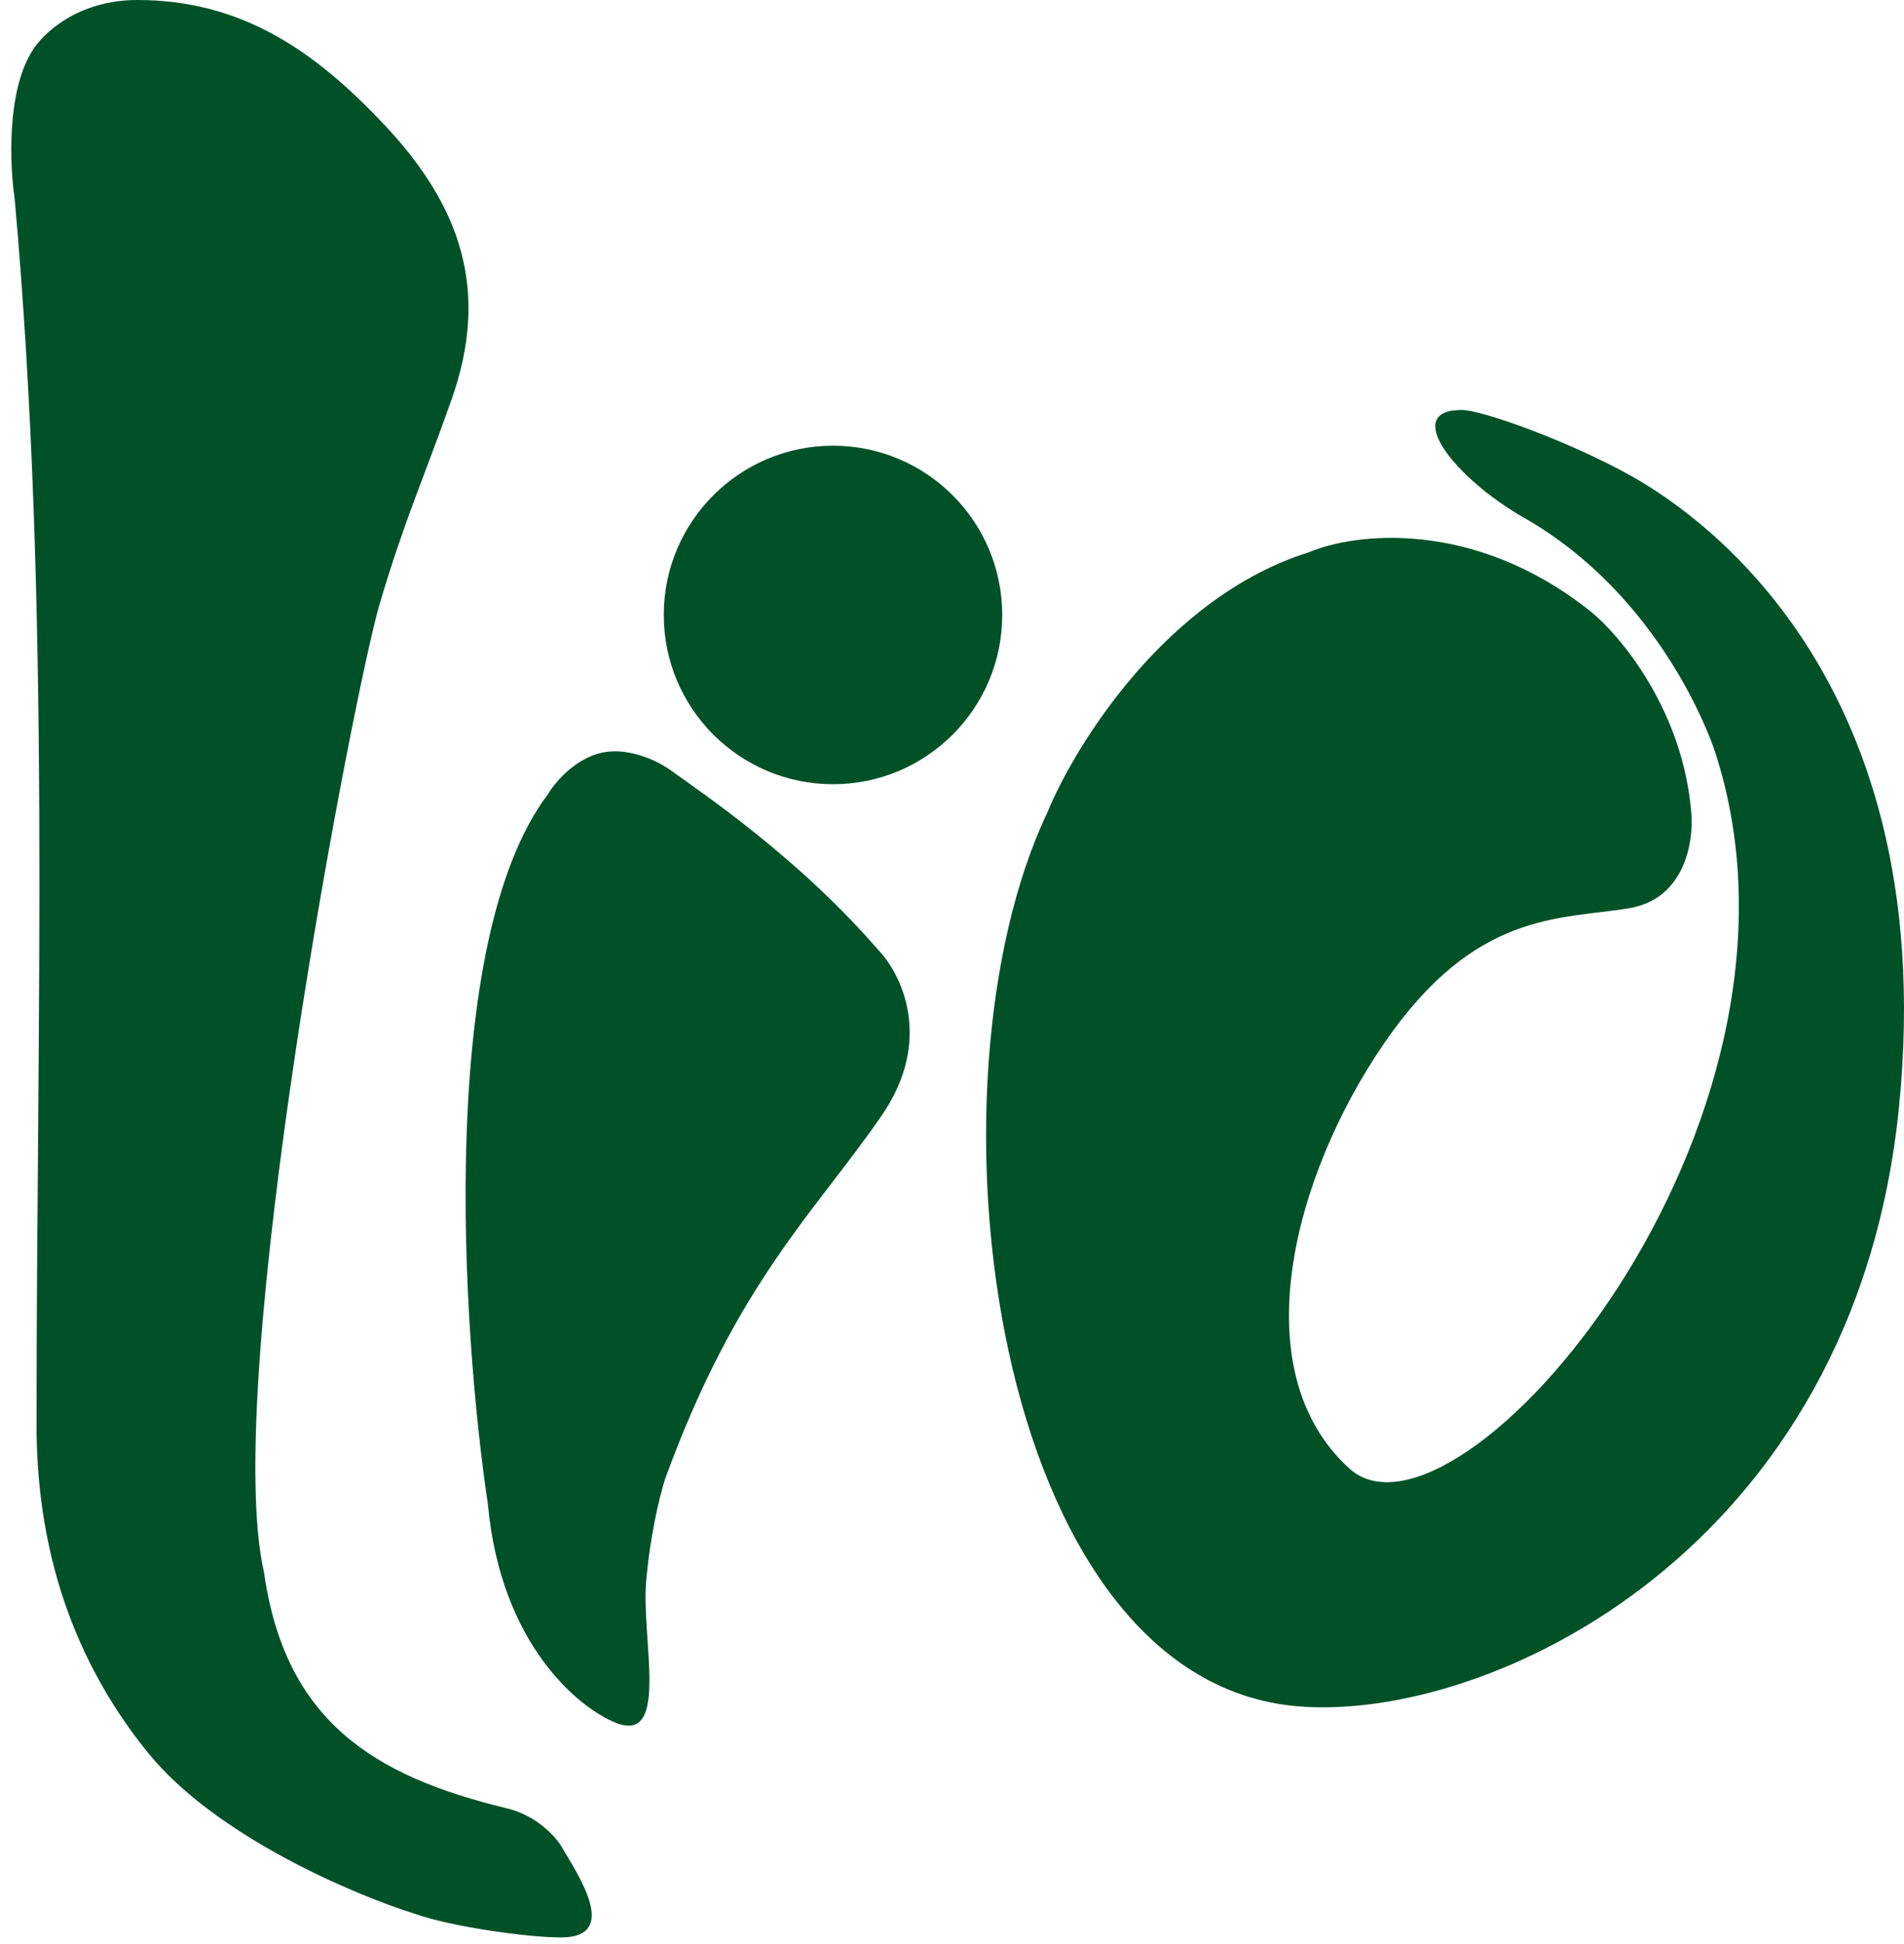 <svg xmlns="http://www.w3.org/2000/svg" fill="none" viewBox="0 0 48 49" height="49" width="48">
<path fill="#005128" d="M3.458 0C1.958 0 1.068 0.852 0.81 1.287C0.163 2.317 0.247 4.192 0.369 5.001C1.288 15.249 0.921 25.633 0.921 35.908C0.921 38.629 1.601 41.553 3.734 44.182C5.44 46.285 8.943 47.767 10.482 48.245C11.364 48.558 13.284 48.833 14.14 48.833C15.664 48.833 14.549 47.22 14.14 46.517C13.993 46.278 13.515 45.756 12.78 45.579C9.375 44.762 7.186 43.344 6.657 39.64C5.554 34.842 8.937 17.338 9.581 15.187C10.224 13.036 10.647 12.153 11.382 10.076C12.357 7.323 11.618 5.186 9.672 3.126C7.942 1.294 6.106 0 3.458 0Z"></path>
<path fill="#005128" d="M15.483 18.938C14.659 18.938 14.024 19.661 13.81 20.023C11.015 23.729 11.64 33.506 12.302 37.931C12.626 41.446 14.594 43.06 15.538 43.428C16.883 43.951 16.166 41.305 16.289 39.867C16.385 38.742 16.614 37.762 16.77 37.269C18.572 32.323 20.576 30.521 22.23 28.113C23.554 26.186 22.709 24.515 22.12 23.921C20.116 21.604 17.671 19.968 16.935 19.434C16.347 19.008 15.722 18.926 15.483 18.938Z"></path>
<path fill="#005128" d="M40.118 15.426C37.162 13.058 34.143 13.434 33.003 13.918C29.423 15.036 27.111 18.76 26.402 20.482C23.13 27.377 24.987 42.325 32.69 43.005C37.507 43.43 46.774 39.089 47.877 27.873C48.98 16.658 42.328 12.666 41.074 11.969C39.585 11.142 37.379 10.333 36.846 10.333C35.335 10.333 36.643 12.036 38.427 13.054C41.854 15.01 43.123 18.607 43.226 18.919C46.333 28.37 36.717 39.475 34.014 37.011C31.311 34.547 32.598 29.638 34.897 26.292C37.195 22.946 39.309 23.185 41.074 22.891C42.486 22.655 42.705 21.187 42.637 20.482C42.431 17.923 40.872 16.045 40.118 15.426Z"></path>
<circle fill="#005128" r="4.266" cy="15.5" cx="21"></circle>
</svg>
